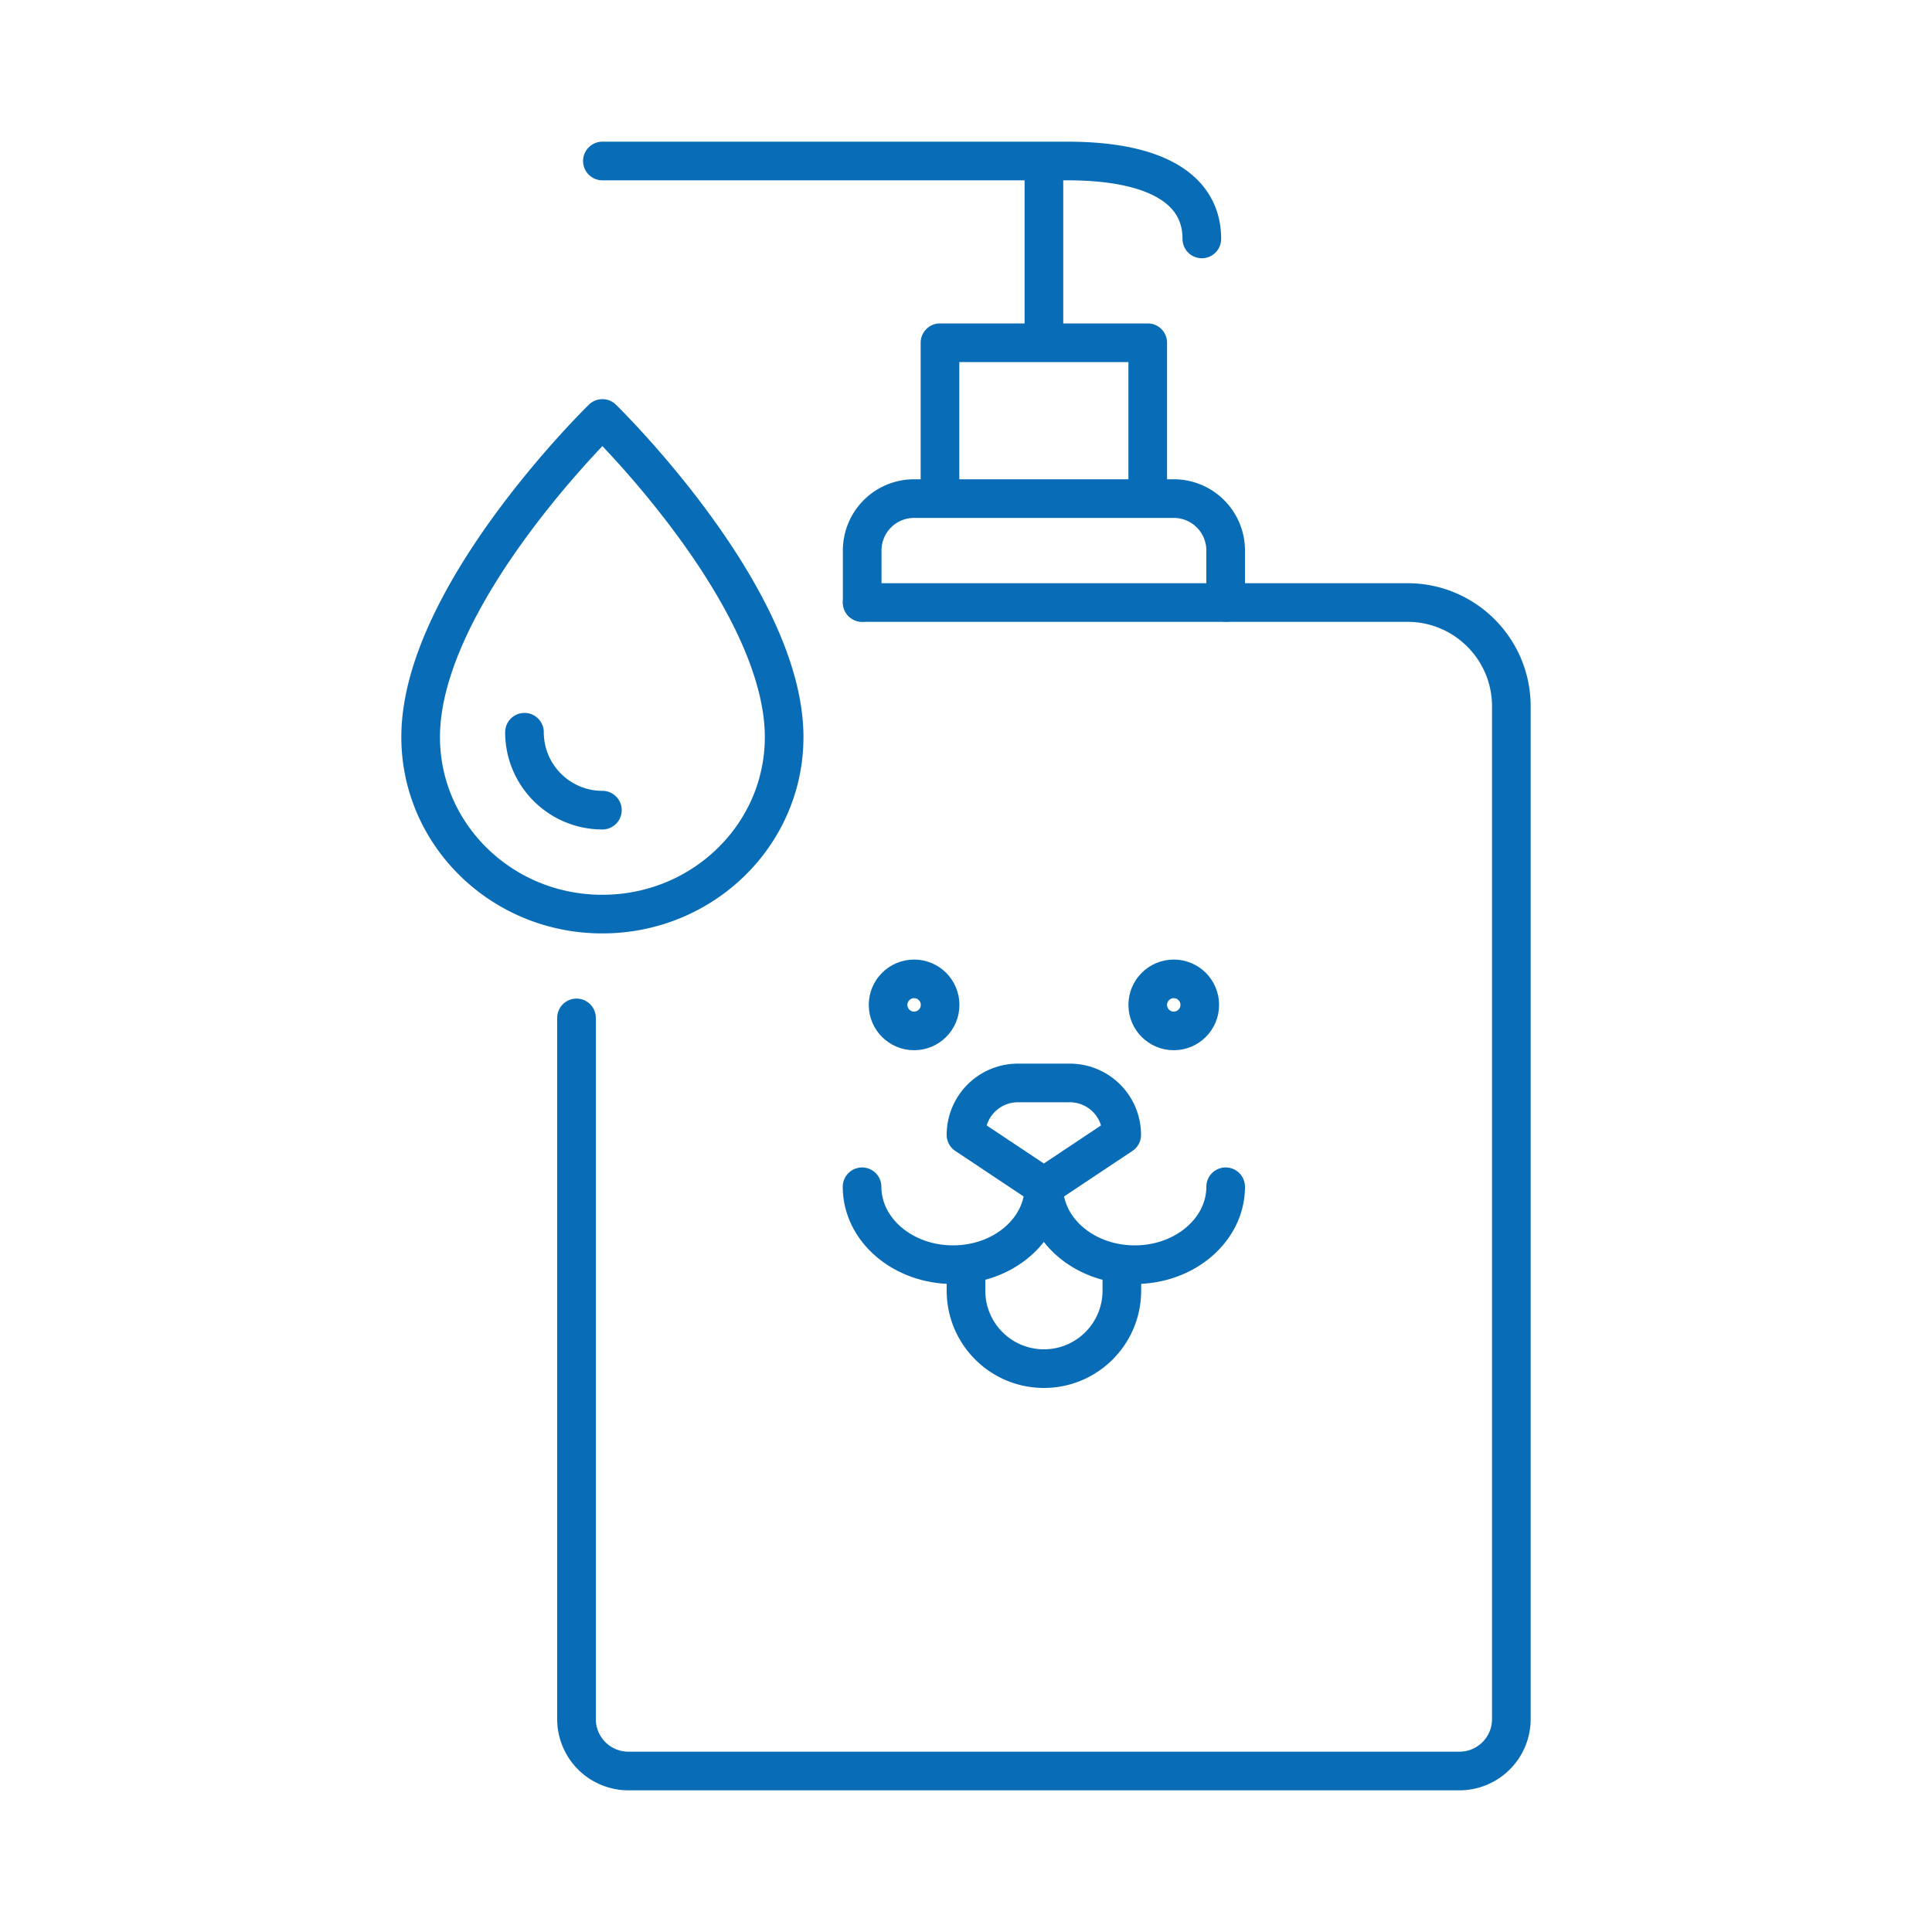 <svg xmlns="http://www.w3.org/2000/svg" viewBox="0 0 150 150"><path d="M95.16 46.77v-4.03a4.03 4.03 0 0 0-4.03-4.03H70.97a4.03 4.03 0 0 0-4.03 4.03v4.03M72.98 26.61h16.13v12.1H72.98zM93.31 18.55c0-4.03-3.86-6.05-10.42-6.05H46.77M81.05 12.5v14.11M46.77 70.97c7.79 0 14.11-6.15 14.11-13.74 0-11-14.11-24.74-14.11-24.74h0S32.65 46.23 32.66 57.23c0 7.59 6.32 13.75 14.11 13.74h0Z" style="fill:none;stroke:#086db6;stroke-linecap:round;stroke-linejoin:round;stroke-width:3px"/><path d="M46.77 62.9c-3.34 0-6.05-2.71-6.05-6.05M44.76 79.03v54.44a4.03 4.03 0 0 0 4.03 4.03h64.52a4.03 4.03 0 0 0 4.03-4.03V54.84c0-4.45-3.61-8.06-8.06-8.06H66.94" style="fill:none;stroke:#086db6;stroke-linecap:round;stroke-linejoin:round;stroke-width:3px"/><path d="M81.05 92.14c0 3.34-3.16 6.05-7.06 6.05s-7.06-2.71-7.06-6.05" style="fill:none;stroke:#086db6;stroke-linecap:round;stroke-linejoin:round;stroke-width:3px"/><path d="M95.16 92.14c0 3.34-3.16 6.05-7.06 6.05s-7.06-2.71-7.06-6.05M75 98.19v2.02c0 3.34 2.71 6.05 6.05 6.05s6.05-2.71 6.05-6.05v-2.02M81.05 92.14 75 88.11h0a4.03 4.03 0 0 1 4.03-4.03h4.03a4.03 4.03 0 0 1 4.03 4.03h0l-6.05 4.03Z" style="fill:none;stroke:#086db6;stroke-linecap:round;stroke-linejoin:round;stroke-width:3px"/><circle cx="70.97" cy="78.02" r="2.02" style="fill:none;stroke:#086db6;stroke-linecap:round;stroke-linejoin:round;stroke-width:3px"/><circle cx="91.13" cy="78.02" r="2.02" style="fill:none;stroke:#086db6;stroke-linecap:round;stroke-linejoin:round;stroke-width:3px"/></svg>